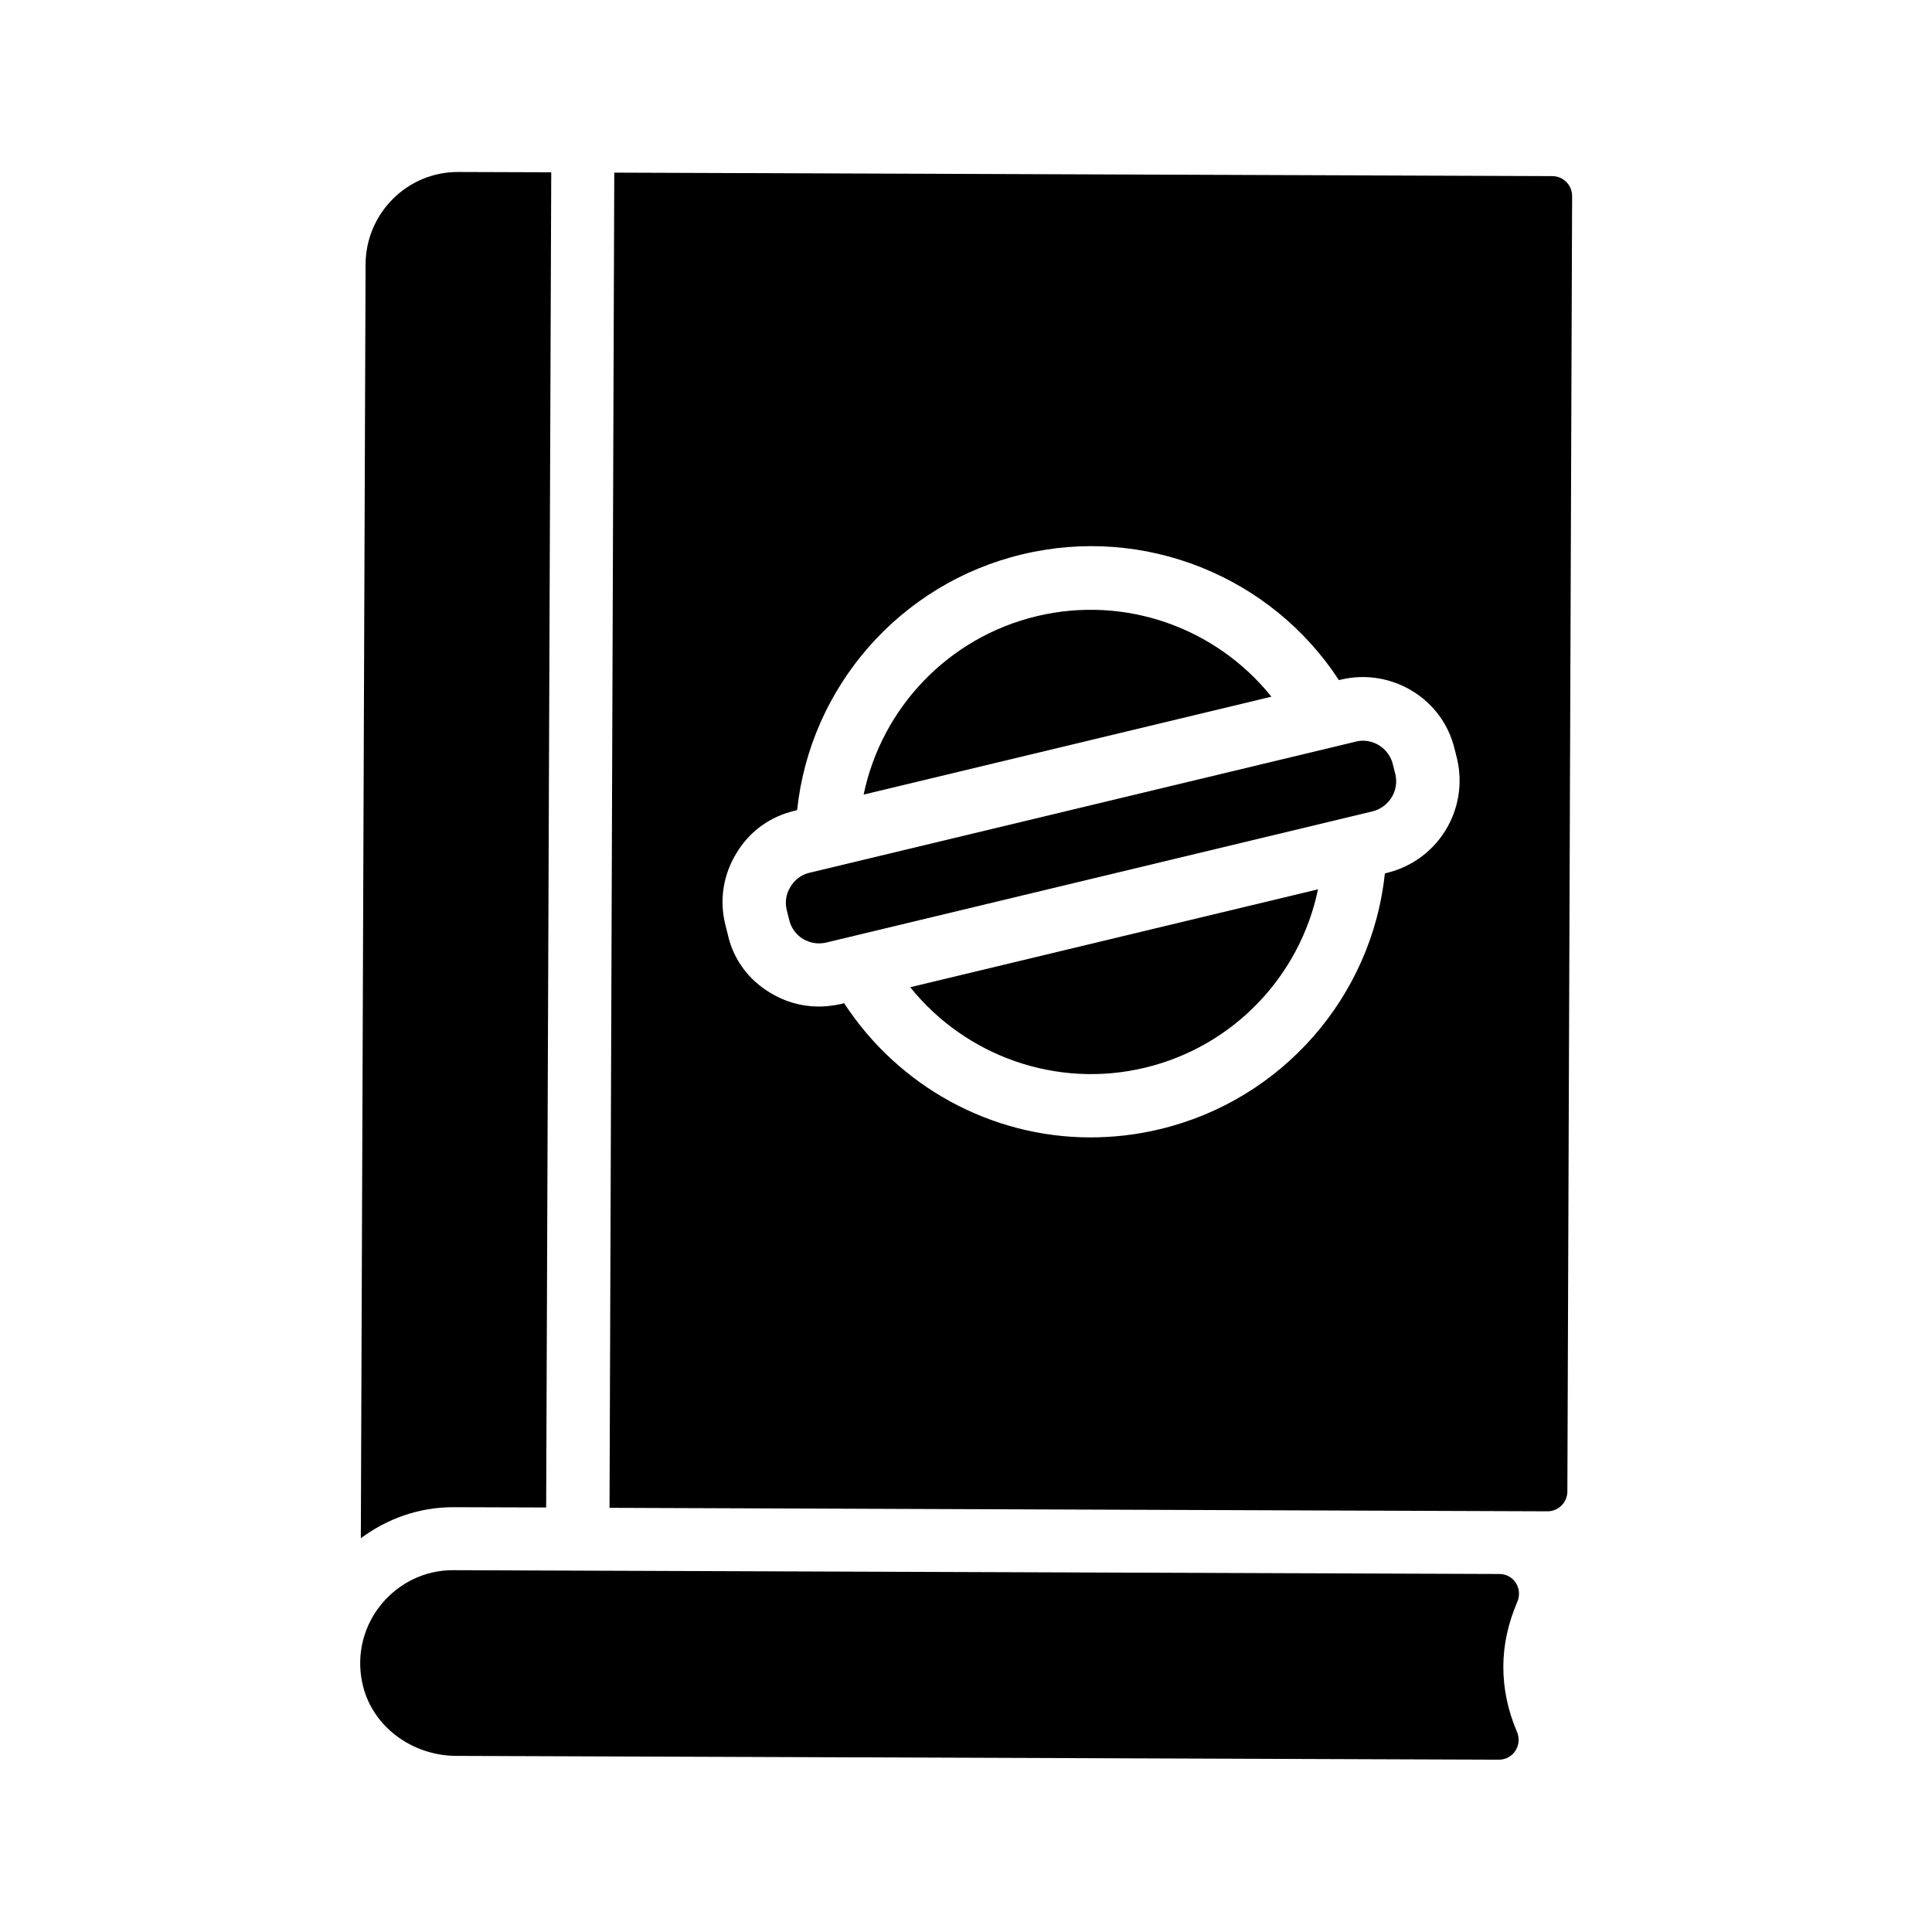 <?xml version="1.0" encoding="UTF-8"?>
<!-- Uploaded to: SVG Repo, www.svgrepo.com, Generator: SVG Repo Mixer Tools -->
<svg fill="#000000" width="800px" height="800px" version="1.1" viewBox="144 144 512 512" xmlns="http://www.w3.org/2000/svg">
 <g>
  <path d="m288.74 543.5 1.344-353.84-24.602-0.082c-13.52-0.082-24.52 10.914-24.602 24.434l-1.258 337.64c6.887-5.121 15.281-8.23 24.52-8.23z"/>
  <path d="m418.72 307.3c-23.426 5.625-41.059 24.266-45.848 47.273l108.07-25.945c-14.691-18.305-38.789-26.953-62.219-21.328z"/>
  <path d="m447.44 426.95c23.426-5.625 41.059-24.266 45.848-47.273l-108.07 25.945c14.691 18.305 38.875 26.953 62.219 21.328z"/>
  <path d="m513.11 346.51c-0.922-3.695-4.281-6.215-7.894-6.215-0.672 0-1.344 0.082-1.93 0.25l-144.84 34.762c-2.098 0.504-3.863 1.848-4.953 3.695-1.176 1.848-1.512 4.031-1.008 6.129l0.672 2.688c0.504 2.098 1.848 3.945 3.695 5.039 1.848 1.09 4.031 1.426 6.129 0.922l144.76-34.762c4.367-1.09 7.055-5.457 6.047-9.824z"/>
  <path d="m239.95 589.68c2.266 11.672 13.184 19.648 25.023 19.648l276.25 1.008c3.777 0 6.297-3.863 4.785-7.391-2.434-5.711-3.609-11.418-3.609-17.215 0-5.793 1.258-11.504 3.695-17.215 1.512-3.527-0.922-7.391-4.785-7.391l-277.35-1.008c-15.027 0.004-27.121 13.945-24.016 29.562z"/>
  <path d="m559.37 539.22 1.258-343.26c0-2.938-2.352-5.289-5.289-5.289l-248.55-0.922-1.258 353.84 248.55 0.922c2.938 0 5.289-2.352 5.289-5.289zm-47.777-163.91-0.586 0.168c-3.441 32.664-27.289 60.039-59.617 67.762-6.215 1.512-12.426 2.184-18.641 2.184-26.031-0.082-50.551-13.352-65.074-35.602l-0.754 0.25c-2.016 0.418-4.031 0.672-5.961 0.672-4.535 0-8.984-1.258-12.93-3.695-5.711-3.441-9.742-8.902-11.168-15.449l-0.672-2.688c-1.594-6.465-0.504-13.184 3.023-18.895 3.441-5.711 8.902-9.656 15.449-11.168l0.586-0.168c3.441-32.664 27.289-60.039 59.617-67.762 32.41-7.809 66 5.793 83.969 33.336l0.586-0.168c13.352-3.106 26.871 5.039 30.062 18.391l0.672 2.688c3.102 13.434-5.129 26.867-18.562 30.145z"/>
 </g>
</svg>